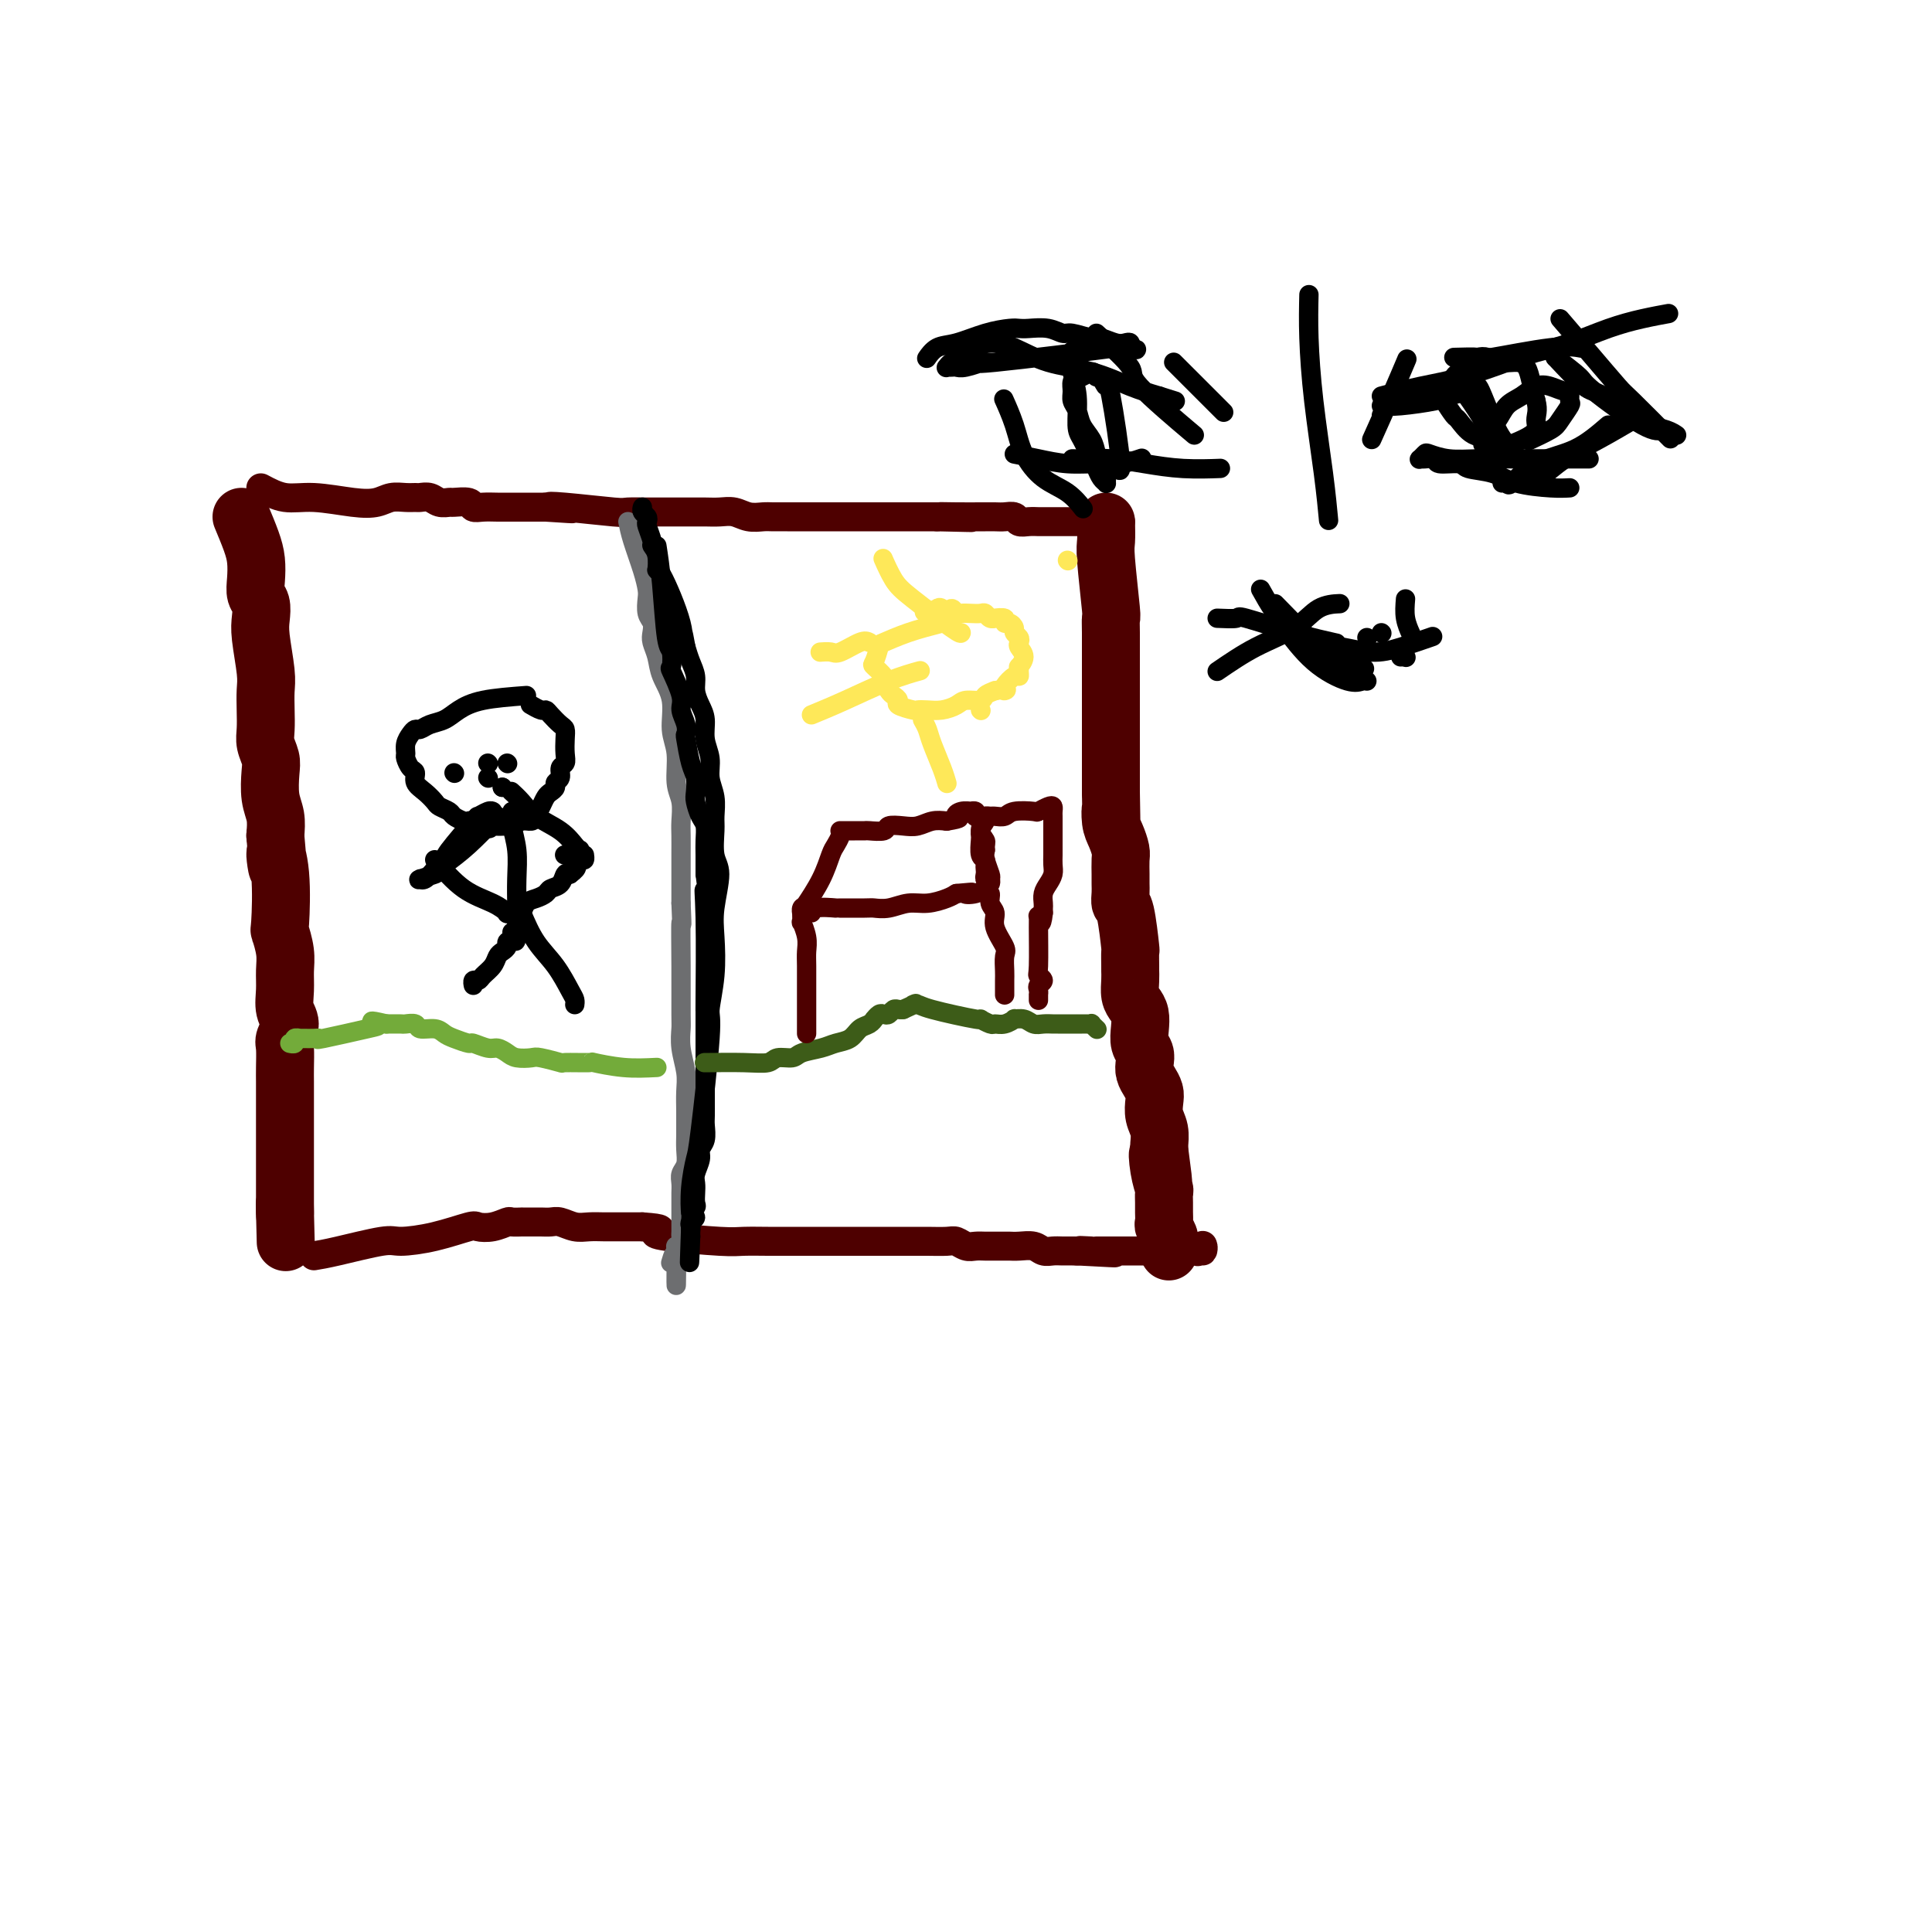 <svg viewBox='0 0 400 400' version='1.1' xmlns='http://www.w3.org/2000/svg' xmlns:xlink='http://www.w3.org/1999/xlink'><g fill='none' stroke='#4E0000' stroke-width='12' stroke-linecap='round' stroke-linejoin='round'><path d='M50,107c0.734,1.760 1.468,3.520 2,5c0.532,1.480 0.861,2.678 1,4c0.139,1.322 0.089,2.766 0,4c-0.089,1.234 -0.216,2.259 0,3c0.216,0.741 0.776,1.198 1,2c0.224,0.802 0.113,1.950 0,3c-0.113,1.050 -0.226,2.003 0,4c0.226,1.997 0.792,5.037 1,7c0.208,1.963 0.060,2.847 0,4c-0.060,1.153 -0.030,2.575 0,4c0.030,1.425 0.060,2.853 0,4c-0.060,1.147 -0.208,2.014 0,3c0.208,0.986 0.774,2.090 1,3c0.226,0.910 0.112,1.625 0,3c-0.112,1.375 -0.222,3.409 0,5c0.222,1.591 0.778,2.740 1,4c0.222,1.260 0.111,2.630 0,4'/><path d='M57,173c1.023,11.031 0.082,5.609 0,4c-0.082,-1.609 0.696,0.596 1,4c0.304,3.404 0.134,8.006 0,10c-0.134,1.994 -0.233,1.381 0,2c0.233,0.619 0.799,2.472 1,4c0.201,1.528 0.036,2.731 0,4c-0.036,1.269 0.057,2.603 0,4c-0.057,1.397 -0.264,2.856 0,4c0.264,1.144 0.999,1.972 1,3c0.001,1.028 -0.732,2.257 -1,3c-0.268,0.743 -0.072,0.999 0,2c0.072,1.001 0.019,2.747 0,4c-0.019,1.253 -0.005,2.012 0,3c0.005,0.988 0.001,2.204 0,3c-0.001,0.796 -0.000,1.172 0,2c0.000,0.828 0.000,2.109 0,3c-0.000,0.891 -0.000,1.391 0,2c0.000,0.609 0.000,1.328 0,2c-0.000,0.672 -0.000,1.297 0,2c0.000,0.703 0.000,1.484 0,2c-0.000,0.516 -0.000,0.768 0,1c0.000,0.232 0.000,0.443 0,1c-0.000,0.557 -0.000,1.459 0,2c0.000,0.541 0.000,0.722 0,1c-0.000,0.278 -0.000,0.652 0,1c0.000,0.348 0.000,0.671 0,1c-0.000,0.329 -0.000,0.666 0,1c0.000,0.334 0.000,0.667 0,1c-0.000,0.333 -0.000,0.667 0,1c0.000,0.333 0.000,0.667 0,1'/><path d='M59,251c0.309,12.083 0.083,3.290 0,0c-0.083,-3.290 -0.022,-1.078 0,0c0.022,1.078 0.006,1.022 0,1c-0.006,-0.022 -0.003,-0.011 0,0'/></g>
<g fill='none' stroke='#4E0000' stroke-width='6' stroke-linecap='round' stroke-linejoin='round'><path d='M54,101c1.641,0.873 3.282,1.747 5,2c1.718,0.253 3.513,-0.114 6,0c2.487,0.114 5.664,0.710 8,1c2.336,0.290 3.829,0.274 5,0c1.171,-0.274 2.018,-0.807 3,-1c0.982,-0.193 2.097,-0.048 3,0c0.903,0.048 1.594,-0.001 2,0c0.406,0.001 0.526,0.053 1,0c0.474,-0.053 1.300,-0.211 2,0c0.700,0.211 1.272,0.792 2,1c0.728,0.208 1.612,0.042 2,0c0.388,-0.042 0.282,0.041 1,0c0.718,-0.041 2.261,-0.207 3,0c0.739,0.207 0.672,0.788 1,1c0.328,0.212 1.049,0.057 2,0c0.951,-0.057 2.130,-0.015 3,0c0.870,0.015 1.429,0.004 2,0c0.571,-0.004 1.154,-0.001 2,0c0.846,0.001 1.956,0.000 3,0c1.044,-0.000 2.022,-0.000 3,0'/><path d='M113,105c9.613,0.635 4.145,0.223 2,0c-2.145,-0.223 -0.967,-0.256 2,0c2.967,0.256 7.722,0.801 10,1c2.278,0.199 2.080,0.053 3,0c0.920,-0.053 2.959,-0.014 4,0c1.041,0.014 1.083,0.004 2,0c0.917,-0.004 2.710,-0.002 4,0c1.290,0.002 2.077,0.004 3,0c0.923,-0.004 1.980,-0.015 3,0c1.020,0.015 2.002,0.057 3,0c0.998,-0.057 2.013,-0.211 3,0c0.987,0.211 1.945,0.789 3,1c1.055,0.211 2.207,0.057 3,0c0.793,-0.057 1.227,-0.015 2,0c0.773,0.015 1.884,0.004 3,0c1.116,-0.004 2.237,-0.001 3,0c0.763,0.001 1.167,0.000 2,0c0.833,-0.000 2.096,-0.000 3,0c0.904,0.000 1.449,0.000 2,0c0.551,-0.000 1.106,-0.000 2,0c0.894,0.000 2.125,0.000 3,0c0.875,-0.000 1.393,-0.000 2,0c0.607,0.000 1.303,0.000 2,0c0.697,-0.000 1.397,-0.000 2,0c0.603,0.000 1.110,0.000 2,0c0.890,-0.000 2.163,-0.000 3,0c0.837,0.000 1.239,0.000 2,0c0.761,-0.000 1.880,-0.000 3,0'/><path d='M194,107c12.941,0.309 4.794,0.083 2,0c-2.794,-0.083 -0.235,-0.022 2,0c2.235,0.022 4.147,0.005 5,0c0.853,-0.005 0.648,0.002 1,0c0.352,-0.002 1.263,-0.015 2,0c0.737,0.015 1.301,0.057 2,0c0.699,-0.057 1.534,-0.211 2,0c0.466,0.211 0.562,0.789 1,1c0.438,0.211 1.217,0.057 2,0c0.783,-0.057 1.571,-0.015 2,0c0.429,0.015 0.500,0.004 1,0c0.500,-0.004 1.429,-0.001 2,0c0.571,0.001 0.783,0.000 1,0c0.217,-0.000 0.438,-0.000 1,0c0.562,0.000 1.465,0.000 2,0c0.535,-0.000 0.703,-0.000 1,0c0.297,0.000 0.724,0.000 1,0c0.276,-0.000 0.403,-0.000 1,0c0.597,0.000 1.666,0.000 2,0c0.334,-0.000 -0.065,-0.000 0,0c0.065,0.000 0.596,0.000 1,0c0.404,-0.000 0.683,-0.000 1,0c0.317,0.000 0.673,0.000 1,0c0.327,-0.000 0.627,-0.000 1,0c0.373,0.000 0.821,0.000 1,0c0.179,-0.000 0.090,-0.000 0,0'/><path d='M65,260c1.173,-0.192 2.346,-0.385 5,-1c2.654,-0.615 6.790,-1.654 9,-2c2.210,-0.346 2.496,-0.001 4,0c1.504,0.001 4.228,-0.343 7,-1c2.772,-0.657 5.592,-1.626 7,-2c1.408,-0.374 1.405,-0.153 2,0c0.595,0.153 1.790,0.237 3,0c1.210,-0.237 2.435,-0.796 3,-1c0.565,-0.204 0.469,-0.055 1,0c0.531,0.055 1.690,0.015 2,0c0.310,-0.015 -0.227,-0.005 0,0c0.227,0.005 1.219,0.005 2,0c0.781,-0.005 1.353,-0.015 2,0c0.647,0.015 1.370,0.057 2,0c0.630,-0.057 1.167,-0.211 2,0c0.833,0.211 1.961,0.789 3,1c1.039,0.211 1.990,0.057 3,0c1.010,-0.057 2.080,-0.015 3,0c0.920,0.015 1.692,0.004 3,0c1.308,-0.004 3.154,-0.002 5,0'/><path d='M133,254c5.052,0.337 3.680,0.679 3,1c-0.680,0.321 -0.670,0.622 2,1c2.670,0.378 8.001,0.833 11,1c2.999,0.167 3.667,0.045 5,0c1.333,-0.045 3.332,-0.012 5,0c1.668,0.012 3.005,0.003 4,0c0.995,-0.003 1.649,-0.001 3,0c1.351,0.001 3.400,0.000 5,0c1.600,-0.000 2.749,-0.000 4,0c1.251,0.000 2.602,-0.000 4,0c1.398,0.000 2.843,0.000 4,0c1.157,-0.000 2.025,-0.001 3,0c0.975,0.001 2.057,0.004 3,0c0.943,-0.004 1.747,-0.015 3,0c1.253,0.015 2.955,0.057 4,0c1.045,-0.057 1.435,-0.211 2,0c0.565,0.211 1.307,0.789 2,1c0.693,0.211 1.337,0.057 2,0c0.663,-0.057 1.345,-0.015 2,0c0.655,0.015 1.281,0.003 2,0c0.719,-0.003 1.529,0.003 2,0c0.471,-0.003 0.601,-0.015 1,0c0.399,0.015 1.065,0.057 2,0c0.935,-0.057 2.138,-0.211 3,0c0.862,0.211 1.383,0.789 2,1c0.617,0.211 1.330,0.057 2,0c0.670,-0.057 1.296,-0.015 2,0c0.704,0.015 1.487,0.004 2,0c0.513,-0.004 0.757,-0.002 1,0'/><path d='M223,259c14.319,0.774 5.116,0.207 2,0c-3.116,-0.207 -0.146,-0.056 1,0c1.146,0.056 0.468,0.015 1,0c0.532,-0.015 2.273,-0.004 3,0c0.727,0.004 0.440,0.001 1,0c0.560,-0.001 1.967,-0.000 3,0c1.033,0.000 1.691,0.000 2,0c0.309,-0.000 0.268,-0.000 1,0c0.732,0.000 2.238,0.000 3,0c0.762,-0.000 0.782,-0.000 1,0c0.218,0.000 0.636,0.000 1,0c0.364,-0.000 0.676,-0.000 1,0c0.324,0.000 0.660,0.000 1,0c0.340,-0.000 0.684,-0.000 1,0c0.316,0.000 0.606,0.001 1,0c0.394,-0.001 0.894,-0.005 1,0c0.106,0.005 -0.182,0.020 0,0c0.182,-0.020 0.833,-0.076 1,0c0.167,0.076 -0.151,0.283 0,0c0.151,-0.283 0.773,-1.055 1,-1c0.227,0.055 0.061,0.938 0,1c-0.061,0.062 -0.017,-0.697 0,-1c0.017,-0.303 0.009,-0.152 0,0'/></g>
<g fill='none' stroke='#4E0000' stroke-width='12' stroke-linecap='round' stroke-linejoin='round'><path d='M229,108c0.030,1.529 0.061,3.057 0,4c-0.061,0.943 -0.212,1.300 0,4c0.212,2.700 0.789,7.744 1,10c0.211,2.256 0.057,1.726 0,2c-0.057,0.274 -0.015,1.354 0,3c0.015,1.646 0.004,3.859 0,5c-0.004,1.141 -0.001,1.210 0,2c0.001,0.790 0.000,2.301 0,3c-0.000,0.699 -0.000,0.584 0,2c0.000,1.416 0.000,4.361 0,6c-0.000,1.639 -0.000,1.972 0,3c0.000,1.028 0.000,2.750 0,4c-0.000,1.250 -0.000,2.029 0,3c0.000,0.971 0.000,2.135 0,3c-0.000,0.865 -0.000,1.433 0,2'/><path d='M230,164c0.167,9.485 0.083,5.198 0,4c-0.083,-1.198 -0.166,0.694 0,2c0.166,1.306 0.580,2.027 1,3c0.420,0.973 0.845,2.200 1,3c0.155,0.800 0.041,1.174 0,2c-0.041,0.826 -0.008,2.103 0,3c0.008,0.897 -0.008,1.415 0,2c0.008,0.585 0.041,1.236 0,2c-0.041,0.764 -0.154,1.641 0,2c0.154,0.359 0.577,0.200 1,2c0.423,1.800 0.846,5.559 1,7c0.154,1.441 0.041,0.564 0,1c-0.041,0.436 -0.008,2.186 0,3c0.008,0.814 -0.008,0.693 0,1c0.008,0.307 0.041,1.044 0,2c-0.041,0.956 -0.156,2.133 0,3c0.156,0.867 0.581,1.426 1,2c0.419,0.574 0.830,1.165 1,2c0.170,0.835 0.097,1.914 0,3c-0.097,1.086 -0.219,2.178 0,3c0.219,0.822 0.780,1.375 1,2c0.220,0.625 0.098,1.321 0,2c-0.098,0.679 -0.171,1.340 0,2c0.171,0.660 0.585,1.320 1,2c0.415,0.680 0.829,1.380 1,2c0.171,0.620 0.098,1.161 0,2c-0.098,0.839 -0.222,1.978 0,3c0.222,1.022 0.791,1.929 1,3c0.209,1.071 0.060,2.306 0,3c-0.060,0.694 -0.030,0.847 0,1'/><path d='M240,238c1.563,11.842 0.471,4.447 0,2c-0.471,-2.447 -0.323,0.054 0,2c0.323,1.946 0.819,3.337 1,4c0.181,0.663 0.048,0.596 0,1c-0.048,0.404 -0.009,1.278 0,2c0.009,0.722 -0.012,1.292 0,2c0.012,0.708 0.056,1.553 0,2c-0.056,0.447 -0.211,0.497 0,1c0.211,0.503 0.789,1.459 1,2c0.211,0.541 0.057,0.667 0,1c-0.057,0.333 -0.015,0.874 0,1c0.015,0.126 0.004,-0.162 0,0c-0.004,0.162 -0.001,0.774 0,1c0.001,0.226 0.000,0.064 0,0c-0.000,-0.064 -0.000,-0.032 0,0'/></g>
<g fill='none' stroke='#6D6E70' stroke-width='4' stroke-linecap='round' stroke-linejoin='round'><path d='M130,108c0.226,1.122 0.452,2.244 1,4c0.548,1.756 1.419,4.147 2,6c0.581,1.853 0.874,3.168 1,4c0.126,0.832 0.085,1.181 0,2c-0.085,0.819 -0.216,2.109 0,3c0.216,0.891 0.777,1.385 1,2c0.223,0.615 0.106,1.352 0,2c-0.106,0.648 -0.201,1.208 0,2c0.201,0.792 0.699,1.816 1,3c0.301,1.184 0.405,2.529 1,4c0.595,1.471 1.680,3.067 2,5c0.320,1.933 -0.124,4.201 0,6c0.124,1.799 0.818,3.128 1,5c0.182,1.872 -0.147,4.289 0,6c0.147,1.711 0.772,2.718 1,4c0.228,1.282 0.061,2.838 0,4c-0.061,1.162 -0.016,1.930 0,3c0.016,1.070 0.004,2.442 0,4c-0.004,1.558 -0.001,3.302 0,5c0.001,1.698 0.001,3.349 0,5'/><path d='M141,187c0.309,7.010 0.082,3.535 0,4c-0.082,0.465 -0.018,4.868 0,9c0.018,4.132 -0.009,7.991 0,10c0.009,2.009 0.055,2.169 0,3c-0.055,0.831 -0.211,2.334 0,4c0.211,1.666 0.789,3.495 1,5c0.211,1.505 0.056,2.685 0,4c-0.056,1.315 -0.014,2.765 0,4c0.014,1.235 0.000,2.256 0,3c-0.000,0.744 0.014,1.210 0,2c-0.014,0.790 -0.056,1.902 0,3c0.056,1.098 0.211,2.181 0,3c-0.211,0.819 -0.789,1.374 -1,2c-0.211,0.626 -0.057,1.323 0,2c0.057,0.677 0.015,1.333 0,2c-0.015,0.667 -0.004,1.344 0,2c0.004,0.656 0.001,1.289 0,2c-0.001,0.711 0.001,1.500 0,2c-0.001,0.500 -0.004,0.712 0,1c0.004,0.288 0.015,0.651 0,1c-0.015,0.349 -0.057,0.685 0,1c0.057,0.315 0.211,0.610 0,1c-0.211,0.390 -0.789,0.875 -1,1c-0.211,0.125 -0.057,-0.111 0,0c0.057,0.111 0.015,0.568 0,1c-0.015,0.432 -0.004,0.838 0,1c0.004,0.162 0.002,0.081 0,0'/><path d='M140,260c-0.095,11.524 0.167,3.833 0,1c-0.167,-2.833 -0.762,-0.810 -1,0c-0.238,0.810 -0.119,0.405 0,0'/></g>
<g fill='none' stroke='#000000' stroke-width='4' stroke-linecap='round' stroke-linejoin='round'><path d='M136,113c0.339,2.202 0.677,4.403 1,8c0.323,3.597 0.630,8.588 1,11c0.370,2.412 0.802,2.245 1,3c0.198,0.755 0.162,2.432 0,3c-0.162,0.568 -0.450,0.027 0,1c0.450,0.973 1.636,3.461 2,5c0.364,1.539 -0.096,2.128 0,3c0.096,0.872 0.747,2.028 1,3c0.253,0.972 0.106,1.759 0,2c-0.106,0.241 -0.173,-0.064 0,1c0.173,1.064 0.585,3.496 1,5c0.415,1.504 0.833,2.079 1,3c0.167,0.921 0.083,2.189 0,3c-0.083,0.811 -0.166,1.164 0,2c0.166,0.836 0.580,2.155 1,3c0.420,0.845 0.844,1.216 1,2c0.156,0.784 0.042,1.980 0,3c-0.042,1.020 -0.012,1.863 0,3c0.012,1.137 0.006,2.569 0,4'/><path d='M146,181c1.547,11.394 0.415,5.879 0,4c-0.415,-1.879 -0.111,-0.121 0,5c0.111,5.121 0.030,13.607 0,17c-0.030,3.393 -0.008,1.694 0,2c0.008,0.306 0.002,2.618 0,4c-0.002,1.382 -0.001,1.836 0,3c0.001,1.164 0.000,3.040 0,4c-0.000,0.960 -0.000,1.005 0,2c0.000,0.995 0.001,2.942 0,4c-0.001,1.058 -0.004,1.228 0,2c0.004,0.772 0.016,2.145 0,3c-0.016,0.855 -0.061,1.191 0,2c0.061,0.809 0.226,2.089 0,3c-0.226,0.911 -0.845,1.451 -1,2c-0.155,0.549 0.154,1.106 0,2c-0.154,0.894 -0.772,2.123 -1,3c-0.228,0.877 -0.066,1.401 0,2c0.066,0.599 0.037,1.274 0,2c-0.037,0.726 -0.080,1.504 0,2c0.080,0.496 0.284,0.710 0,1c-0.284,0.290 -1.057,0.655 -1,1c0.057,0.345 0.943,0.671 1,1c0.057,0.329 -0.717,0.663 -1,1c-0.283,0.337 -0.076,0.679 0,1c0.076,0.321 0.020,0.622 0,1c-0.020,0.378 -0.005,0.832 0,1c0.005,0.168 0.002,0.048 0,0c-0.002,-0.048 -0.001,-0.024 0,0'/><path d='M143,256c-0.468,11.275 -0.138,1.963 0,-2c0.138,-3.963 0.083,-2.575 0,-3c-0.083,-0.425 -0.195,-2.662 0,-5c0.195,-2.338 0.697,-4.775 1,-6c0.303,-1.225 0.407,-1.236 1,-6c0.593,-4.764 1.674,-14.280 2,-19c0.326,-4.720 -0.104,-4.643 0,-6c0.104,-1.357 0.742,-4.146 1,-7c0.258,-2.854 0.136,-5.772 0,-8c-0.136,-2.228 -0.285,-3.764 0,-6c0.285,-2.236 1.006,-5.171 1,-7c-0.006,-1.829 -0.738,-2.551 -1,-4c-0.262,-1.449 -0.055,-3.626 0,-5c0.055,-1.374 -0.042,-1.945 0,-3c0.042,-1.055 0.222,-2.593 0,-4c-0.222,-1.407 -0.847,-2.683 -1,-4c-0.153,-1.317 0.165,-2.673 0,-4c-0.165,-1.327 -0.814,-2.623 -1,-4c-0.186,-1.377 0.091,-2.833 0,-4c-0.091,-1.167 -0.549,-2.045 -1,-3c-0.451,-0.955 -0.894,-1.988 -1,-3c-0.106,-1.012 0.125,-2.003 0,-3c-0.125,-0.997 -0.607,-1.999 -1,-3c-0.393,-1.001 -0.696,-2.000 -1,-3'/><path d='M142,134c-1.370,-7.703 -1.294,-3.461 -1,-2c0.294,1.461 0.807,0.139 0,-3c-0.807,-3.139 -2.933,-8.096 -4,-10c-1.067,-1.904 -1.074,-0.755 -1,-1c0.074,-0.245 0.230,-1.883 0,-3c-0.230,-1.117 -0.845,-1.714 -1,-2c-0.155,-0.286 0.151,-0.261 0,-1c-0.151,-0.739 -0.758,-2.240 -1,-3c-0.242,-0.760 -0.117,-0.778 0,-1c0.117,-0.222 0.227,-0.647 0,-1c-0.227,-0.353 -0.792,-0.633 -1,-1c-0.208,-0.367 -0.059,-0.819 0,-1c0.059,-0.181 0.030,-0.090 0,0'/></g>
<g fill='none' stroke='#3D5C18' stroke-width='4' stroke-linecap='round' stroke-linejoin='round'><path d='M146,220c-0.229,0.009 -0.457,0.017 1,0c1.457,-0.017 4.601,-0.060 7,0c2.399,0.060 4.053,0.223 5,0c0.947,-0.223 1.187,-0.834 2,-1c0.813,-0.166 2.199,0.111 3,0c0.801,-0.111 1.015,-0.611 2,-1c0.985,-0.389 2.740,-0.667 4,-1c1.260,-0.333 2.026,-0.720 3,-1c0.974,-0.280 2.155,-0.452 3,-1c0.845,-0.548 1.354,-1.471 2,-2c0.646,-0.529 1.430,-0.664 2,-1c0.570,-0.336 0.926,-0.874 1,-1c0.074,-0.126 -0.135,0.159 0,0c0.135,-0.159 0.614,-0.760 1,-1c0.386,-0.240 0.681,-0.117 1,0c0.319,0.117 0.663,0.227 1,0c0.337,-0.227 0.668,-0.792 1,-1c0.332,-0.208 0.666,-0.059 1,0c0.334,0.059 0.667,0.030 1,0'/><path d='M187,209c3.961,-1.766 2.362,-1.182 2,-1c-0.362,0.182 0.512,-0.038 1,0c0.488,0.038 0.588,0.336 3,1c2.412,0.664 7.135,1.696 9,2c1.865,0.304 0.872,-0.118 1,0c0.128,0.118 1.378,0.778 2,1c0.622,0.222 0.618,0.006 1,0c0.382,-0.006 1.152,0.198 2,0c0.848,-0.198 1.774,-0.799 2,-1c0.226,-0.201 -0.248,-0.001 0,0c0.248,0.001 1.217,-0.196 2,0c0.783,0.196 1.379,0.785 2,1c0.621,0.215 1.265,0.058 2,0c0.735,-0.058 1.560,-0.015 2,0c0.440,0.015 0.495,0.004 1,0c0.505,-0.004 1.459,-0.001 2,0c0.541,0.001 0.670,0.000 1,0c0.330,-0.000 0.863,0.000 1,0c0.137,-0.000 -0.122,-0.001 0,0c0.122,0.001 0.625,0.004 1,0c0.375,-0.004 0.623,-0.015 1,0c0.377,0.015 0.885,0.056 1,0c0.115,-0.056 -0.161,-0.207 0,0c0.161,0.207 0.760,0.774 1,1c0.240,0.226 0.120,0.113 0,0'/></g>
<g fill='none' stroke='#FEE859' stroke-width='4' stroke-linecap='round' stroke-linejoin='round'><path d='M195,129c-2.416,0.626 -4.831,1.252 -7,2c-2.169,0.748 -4.090,1.619 -5,2c-0.910,0.381 -0.809,0.272 -1,1c-0.191,0.728 -0.675,2.293 -1,3c-0.325,0.707 -0.491,0.557 0,1c0.491,0.443 1.639,1.481 2,2c0.361,0.519 -0.064,0.520 0,1c0.064,0.480 0.616,1.439 1,2c0.384,0.561 0.599,0.725 1,1c0.401,0.275 0.988,0.662 1,1c0.012,0.338 -0.552,0.627 0,1c0.552,0.373 2.221,0.829 3,1c0.779,0.171 0.669,0.056 1,0c0.331,-0.056 1.105,-0.053 2,0c0.895,0.053 1.913,0.155 3,0c1.087,-0.155 2.244,-0.566 3,-1c0.756,-0.434 1.110,-0.889 2,-1c0.890,-0.111 2.317,0.124 3,0c0.683,-0.124 0.624,-0.607 1,-1c0.376,-0.393 1.188,-0.697 2,-1'/><path d='M206,143c3.111,-0.591 2.389,-0.070 2,0c-0.389,0.070 -0.444,-0.311 0,-1c0.444,-0.689 1.386,-1.686 2,-2c0.614,-0.314 0.901,0.054 1,0c0.099,-0.054 0.009,-0.529 0,-1c-0.009,-0.471 0.064,-0.938 0,-1c-0.064,-0.062 -0.265,0.282 0,0c0.265,-0.282 0.995,-1.189 1,-2c0.005,-0.811 -0.716,-1.526 -1,-2c-0.284,-0.474 -0.131,-0.705 0,-1c0.131,-0.295 0.241,-0.652 0,-1c-0.241,-0.348 -0.833,-0.685 -1,-1c-0.167,-0.315 0.091,-0.606 0,-1c-0.091,-0.394 -0.531,-0.890 -1,-1c-0.469,-0.110 -0.966,0.168 -1,0c-0.034,-0.168 0.394,-0.781 0,-1c-0.394,-0.219 -1.610,-0.045 -2,0c-0.390,0.045 0.048,-0.040 0,0c-0.048,0.040 -0.580,0.207 -1,0c-0.420,-0.207 -0.728,-0.786 -1,-1c-0.272,-0.214 -0.507,-0.062 -1,0c-0.493,0.062 -1.245,0.036 -2,0c-0.755,-0.036 -1.512,-0.080 -2,0c-0.488,0.080 -0.708,0.283 -1,0c-0.292,-0.283 -0.656,-1.054 -1,-1c-0.344,0.054 -0.670,0.932 -1,1c-0.330,0.068 -0.666,-0.674 -1,-1c-0.334,-0.326 -0.667,-0.236 -1,0c-0.333,0.236 -0.667,0.618 -1,1'/><path d='M193,127c-2.833,-0.500 -1.417,-0.250 0,0'/><path d='M199,131c-0.044,0.168 -0.089,0.336 -2,-1c-1.911,-1.336 -5.689,-4.176 -8,-6c-2.311,-1.824 -3.156,-2.633 -4,-4c-0.844,-1.367 -1.689,-3.291 -2,-4c-0.311,-0.709 -0.089,-0.203 0,0c0.089,0.203 0.044,0.101 0,0'/><path d='M180,133c-0.437,-0.226 -0.874,-0.453 -2,0c-1.126,0.453 -2.941,1.585 -4,2c-1.059,0.415 -1.362,0.112 -2,0c-0.638,-0.112 -1.611,-0.032 -2,0c-0.389,0.032 -0.195,0.016 0,0'/><path d='M191,149c0.362,0.633 0.724,1.266 1,2c0.276,0.734 0.466,1.568 1,3c0.534,1.432 1.413,3.463 2,5c0.587,1.537 0.882,2.582 1,3c0.118,0.418 0.059,0.209 0,0'/><path d='M203,147c0.000,0.000 0.100,0.100 0.1,0.1'/><path d='M168,148c2.119,-0.875 4.238,-1.750 7,-3c2.762,-1.250 6.167,-2.875 9,-4c2.833,-1.125 5.095,-1.750 6,-2c0.905,-0.250 0.452,-0.125 0,0'/><path d='M221,116c0.000,0.000 0.100,0.100 0.1,0.1'/></g>
<g fill='none' stroke='#73AB3A' stroke-width='4' stroke-linecap='round' stroke-linejoin='round'><path d='M136,221c-2.269,0.114 -4.538,0.228 -7,0c-2.462,-0.228 -5.118,-0.797 -6,-1c-0.882,-0.203 0.011,-0.041 -1,0c-1.011,0.041 -3.927,-0.041 -5,0c-1.073,0.041 -0.304,0.204 -1,0c-0.696,-0.204 -2.858,-0.777 -4,-1c-1.142,-0.223 -1.263,-0.097 -2,0c-0.737,0.097 -2.089,0.166 -3,0c-0.911,-0.166 -1.380,-0.565 -2,-1c-0.620,-0.435 -1.391,-0.904 -2,-1c-0.609,-0.096 -1.055,0.182 -2,0c-0.945,-0.182 -2.387,-0.823 -3,-1c-0.613,-0.177 -0.396,0.111 -1,0c-0.604,-0.111 -2.031,-0.622 -3,-1c-0.969,-0.378 -1.482,-0.623 -2,-1c-0.518,-0.377 -1.040,-0.886 -2,-1c-0.960,-0.114 -2.357,0.165 -3,0c-0.643,-0.165 -0.533,-0.776 -1,-1c-0.467,-0.224 -1.510,-0.060 -2,0c-0.490,0.060 -0.426,0.017 -1,0c-0.574,-0.017 -1.787,-0.009 -3,0'/><path d='M80,212c-4.651,-1.111 -2.779,-0.389 -2,0c0.779,0.389 0.464,0.444 -2,1c-2.464,0.556 -7.076,1.613 -9,2c-1.924,0.387 -1.161,0.104 -1,0c0.161,-0.104 -0.282,-0.027 -1,0c-0.718,0.027 -1.713,0.006 -2,0c-0.287,-0.006 0.134,0.002 0,0c-0.134,-0.002 -0.824,-0.015 -1,0c-0.176,0.015 0.163,0.056 0,0c-0.163,-0.056 -0.827,-0.211 -1,0c-0.173,0.211 0.146,0.788 0,1c-0.146,0.212 -0.756,0.061 -1,0c-0.244,-0.061 -0.122,-0.030 0,0'/></g>
<g fill='none' stroke='#000000' stroke-width='4' stroke-linecap='round' stroke-linejoin='round'><path d='M94,160c0.000,0.000 0.100,0.100 0.1,0.1'/><path d='M105,158c0.000,0.000 0.100,0.100 0.1,0.1'/><path d='M109,144c-3.308,0.251 -6.616,0.502 -9,1c-2.384,0.498 -3.843,1.243 -5,2c-1.157,0.757 -2.011,1.526 -3,2c-0.989,0.474 -2.111,0.655 -3,1c-0.889,0.345 -1.544,0.856 -2,1c-0.456,0.144 -0.711,-0.079 -1,0c-0.289,0.079 -0.611,0.459 -1,1c-0.389,0.541 -0.846,1.243 -1,2c-0.154,0.757 -0.004,1.568 0,2c0.004,0.432 -0.137,0.486 0,1c0.137,0.514 0.551,1.489 1,2c0.449,0.511 0.931,0.556 1,1c0.069,0.444 -0.276,1.285 0,2c0.276,0.715 1.172,1.305 2,2c0.828,0.695 1.588,1.496 2,2c0.412,0.504 0.478,0.710 1,1c0.522,0.290 1.501,0.666 2,1c0.499,0.334 0.518,0.628 1,1c0.482,0.372 1.428,0.821 2,1c0.572,0.179 0.769,0.087 1,0c0.231,-0.087 0.494,-0.168 1,0c0.506,0.168 1.253,0.584 2,1'/><path d='M100,171c2.072,1.083 1.251,0.291 1,0c-0.251,-0.291 0.068,-0.082 1,0c0.932,0.082 2.477,0.037 3,0c0.523,-0.037 0.024,-0.065 0,0c-0.024,0.065 0.427,0.222 1,0c0.573,-0.222 1.267,-0.823 2,-1c0.733,-0.177 1.506,0.069 2,0c0.494,-0.069 0.711,-0.452 1,-1c0.289,-0.548 0.651,-1.260 1,-2c0.349,-0.740 0.686,-1.507 1,-2c0.314,-0.493 0.605,-0.713 1,-1c0.395,-0.287 0.894,-0.639 1,-1c0.106,-0.361 -0.182,-0.729 0,-1c0.182,-0.271 0.833,-0.446 1,-1c0.167,-0.554 -0.151,-1.486 0,-2c0.151,-0.514 0.771,-0.609 1,-1c0.229,-0.391 0.069,-1.078 0,-2c-0.069,-0.922 -0.046,-2.079 0,-3c0.046,-0.921 0.116,-1.605 0,-2c-0.116,-0.395 -0.417,-0.502 -1,-1c-0.583,-0.498 -1.449,-1.388 -2,-2c-0.551,-0.612 -0.787,-0.948 -1,-1c-0.213,-0.052 -0.404,0.178 -1,0c-0.596,-0.178 -1.599,-0.765 -2,-1c-0.401,-0.235 -0.201,-0.117 0,0'/><path d='M101,161c0.000,0.000 0.100,0.100 0.1,0.1'/><path d='M101,158c0.000,0.000 0.100,0.100 0.1,0.1'/><path d='M104,163c0.000,0.000 0.000,0.000 0,0c0.000,0.000 0.000,0.000 0,0'/><path d='M104,163c0.000,0.000 0.000,0.000 0,0'/><path d='M103,169c-2.083,2.167 -4.167,4.333 -6,6c-1.833,1.667 -3.417,2.833 -5,4'/><path d='M92,179c-1.972,1.940 -1.402,1.789 -2,2c-0.598,0.211 -2.365,0.783 -3,1c-0.635,0.217 -0.139,0.079 0,0c0.139,-0.079 -0.078,-0.098 0,0c0.078,0.098 0.451,0.314 1,0c0.549,-0.314 1.275,-1.157 2,-2'/><path d='M90,180c0.935,-0.735 1.774,-1.574 2,-2c0.226,-0.426 -0.160,-0.440 1,-2c1.160,-1.560 3.866,-4.667 5,-6c1.134,-1.333 0.696,-0.893 1,-1c0.304,-0.107 1.351,-0.759 2,-1c0.649,-0.241 0.900,-0.069 1,0c0.100,0.069 0.050,0.034 0,0'/><path d='M106,164c0.046,0.041 0.091,0.082 0,0c-0.091,-0.082 -0.319,-0.289 0,0c0.319,0.289 1.185,1.072 2,2c0.815,0.928 1.577,1.999 3,3c1.423,1.001 3.505,1.932 5,3c1.495,1.068 2.402,2.272 3,3c0.598,0.728 0.888,0.980 1,1c0.112,0.020 0.045,-0.191 0,0c-0.045,0.191 -0.069,0.783 0,1c0.069,0.217 0.230,0.058 0,0c-0.230,-0.058 -0.850,-0.016 -1,0c-0.150,0.016 0.170,0.004 0,0c-0.170,-0.004 -0.830,-0.001 -1,0c-0.170,0.001 0.150,0.000 0,0c-0.150,-0.000 -0.771,-0.000 -1,0c-0.229,0.000 -0.065,0.000 0,0c0.065,-0.000 0.033,-0.000 0,0'/><path d='M106,168c-0.113,0.845 -0.226,1.689 0,3c0.226,1.311 0.793,3.087 1,5c0.207,1.913 0.056,3.961 0,6c-0.056,2.039 -0.015,4.067 0,5c0.015,0.933 0.004,0.771 0,1c-0.004,0.229 -0.001,0.849 0,1c0.001,0.151 0.000,-0.167 0,0c-0.000,0.167 -0.000,0.818 0,1c0.000,0.182 0.000,-0.106 0,0c-0.000,0.106 -0.000,0.605 0,1c0.000,0.395 0.000,0.684 0,1c-0.000,0.316 -0.000,0.658 0,1'/><path d='M107,193c-0.089,3.820 -0.811,0.869 -1,0c-0.189,-0.869 0.156,0.344 0,1c-0.156,0.656 -0.814,0.756 -1,1c-0.186,0.244 0.101,0.632 0,1c-0.101,0.368 -0.590,0.715 -1,1c-0.410,0.285 -0.741,0.506 -1,1c-0.259,0.494 -0.448,1.260 -1,2c-0.552,0.740 -1.468,1.452 -2,2c-0.532,0.548 -0.679,0.930 -1,1c-0.321,0.070 -0.817,-0.174 -1,0c-0.183,0.174 -0.052,0.764 0,1c0.052,0.236 0.026,0.118 0,0'/><path d='M108,189c0.898,2.107 1.796,4.215 3,6c1.204,1.785 2.715,3.249 4,5c1.285,1.751 2.344,3.789 3,5c0.656,1.211 0.907,1.595 1,2c0.093,0.405 0.026,0.830 0,1c-0.026,0.170 -0.013,0.085 0,0'/><path d='M90,178c1.951,2.257 3.903,4.513 6,6c2.097,1.487 4.341,2.204 6,3c1.659,0.796 2.734,1.671 3,2c0.266,0.329 -0.277,0.113 0,0c0.277,-0.113 1.374,-0.124 2,0c0.626,0.124 0.783,0.384 1,0c0.217,-0.384 0.496,-1.411 1,-2c0.504,-0.589 1.234,-0.740 2,-1c0.766,-0.260 1.567,-0.631 2,-1c0.433,-0.369 0.497,-0.738 1,-1c0.503,-0.262 1.443,-0.417 2,-1c0.557,-0.583 0.731,-1.595 1,-2c0.269,-0.405 0.635,-0.202 1,0'/><path d='M118,181c2.193,-1.626 1.176,-1.690 1,-2c-0.176,-0.310 0.489,-0.867 1,-1c0.511,-0.133 0.868,0.156 1,0c0.132,-0.156 0.038,-0.759 0,-1c-0.038,-0.241 -0.019,-0.121 0,0'/></g>
<g fill='none' stroke='#4E0000' stroke-width='4' stroke-linecap='round' stroke-linejoin='round'><path d='M167,214c0.001,-1.256 0.001,-2.513 0,-4c-0.001,-1.487 -0.004,-3.205 0,-5c0.004,-1.795 0.015,-3.666 0,-5c-0.015,-1.334 -0.057,-2.131 0,-3c0.057,-0.869 0.212,-1.812 0,-3c-0.212,-1.188 -0.789,-2.623 -1,-3c-0.211,-0.377 -0.054,0.304 0,0c0.054,-0.304 0.004,-1.593 0,-2c-0.004,-0.407 0.037,0.069 0,0c-0.037,-0.069 -0.152,-0.684 0,-1c0.152,-0.316 0.572,-0.333 1,0c0.428,0.333 0.864,1.018 1,1c0.136,-0.018 -0.029,-0.737 1,-1c1.029,-0.263 3.250,-0.069 4,0c0.750,0.069 0.027,0.015 1,0c0.973,-0.015 3.642,0.011 5,0c1.358,-0.011 1.407,-0.058 2,0c0.593,0.058 1.731,0.223 3,0c1.269,-0.223 2.670,-0.833 4,-1c1.330,-0.167 2.589,0.109 4,0c1.411,-0.109 2.975,-0.603 4,-1c1.025,-0.397 1.513,-0.699 2,-1'/><path d='M198,185c5.316,-0.485 2.605,-0.198 2,0c-0.605,0.198 0.894,0.308 2,0c1.106,-0.308 1.817,-1.033 2,-1c0.183,0.033 -0.163,0.826 0,1c0.163,0.174 0.836,-0.269 1,0c0.164,0.269 -0.180,1.250 0,2c0.180,0.750 0.885,1.268 1,2c0.115,0.732 -0.362,1.676 0,3c0.362,1.324 1.561,3.027 2,4c0.439,0.973 0.118,1.217 0,2c-0.118,0.783 -0.032,2.105 0,3c0.032,0.895 0.008,1.364 0,2c-0.008,0.636 -0.002,1.438 0,2c0.002,0.562 0.001,0.882 0,1c-0.001,0.118 -0.000,0.034 0,0c0.000,-0.034 0.000,-0.017 0,0'/><path d='M167,187c-0.285,0.427 -0.570,0.854 0,0c0.570,-0.854 1.995,-2.989 3,-5c1.005,-2.011 1.590,-3.898 2,-5c0.410,-1.102 0.646,-1.420 1,-2c0.354,-0.580 0.827,-1.423 1,-2c0.173,-0.577 0.047,-0.887 0,-1c-0.047,-0.113 -0.013,-0.030 0,0c0.013,0.030 0.006,0.008 0,0c-0.006,-0.008 -0.013,-0.002 0,0c0.013,0.002 0.044,0.001 0,0c-0.044,-0.001 -0.162,-0.000 0,0c0.162,0.000 0.605,-0.000 1,0c0.395,0.000 0.744,0.001 1,0c0.256,-0.001 0.420,-0.004 1,0c0.580,0.004 1.576,0.015 2,0c0.424,-0.015 0.276,-0.056 1,0c0.724,0.056 2.318,0.207 3,0c0.682,-0.207 0.451,-0.774 1,-1c0.549,-0.226 1.879,-0.112 3,0c1.121,0.112 2.033,0.223 3,0c0.967,-0.223 1.991,-0.778 3,-1c1.009,-0.222 2.005,-0.111 3,0'/><path d='M196,170c3.829,-0.630 2.403,-0.706 2,-1c-0.403,-0.294 0.218,-0.807 1,-1c0.782,-0.193 1.725,-0.066 2,0c0.275,0.066 -0.119,0.072 0,0c0.119,-0.072 0.750,-0.223 1,0c0.250,0.223 0.120,0.820 0,1c-0.120,0.180 -0.228,-0.056 0,0c0.228,0.056 0.792,0.404 1,1c0.208,0.596 0.059,1.441 0,2c-0.059,0.559 -0.030,0.832 0,1c0.030,0.168 0.061,0.230 0,1c-0.061,0.770 -0.212,2.247 0,3c0.212,0.753 0.788,0.780 1,1c0.212,0.220 0.061,0.632 0,1c-0.061,0.368 -0.030,0.692 0,1c0.030,0.308 0.060,0.601 0,1c-0.060,0.399 -0.211,0.904 0,1c0.211,0.096 0.785,-0.219 1,0c0.215,0.219 0.071,0.970 0,1c-0.071,0.030 -0.071,-0.662 0,-1c0.071,-0.338 0.211,-0.322 0,-1c-0.211,-0.678 -0.775,-2.051 -1,-3c-0.225,-0.949 -0.113,-1.475 0,-2'/><path d='M204,176c-0.077,-1.443 0.231,-1.549 0,-2c-0.231,-0.451 -1.002,-1.245 -1,-2c0.002,-0.755 0.778,-1.469 1,-2c0.222,-0.531 -0.109,-0.878 0,-1c0.109,-0.122 0.656,-0.019 1,0c0.344,0.019 0.483,-0.047 1,0c0.517,0.047 1.413,0.205 2,0c0.587,-0.205 0.865,-0.774 2,-1c1.135,-0.226 3.127,-0.110 4,0c0.873,0.110 0.626,0.215 1,0c0.374,-0.215 1.368,-0.749 2,-1c0.632,-0.251 0.901,-0.220 1,0c0.099,0.220 0.026,0.629 0,1c-0.026,0.371 -0.007,0.704 0,1c0.007,0.296 0.002,0.554 0,1c-0.002,0.446 0.000,1.078 0,2c-0.000,0.922 -0.003,2.134 0,3c0.003,0.866 0.011,1.387 0,2c-0.011,0.613 -0.041,1.320 0,2c0.041,0.680 0.155,1.334 0,2c-0.155,0.666 -0.577,1.344 -1,2c-0.423,0.656 -0.845,1.289 -1,2c-0.155,0.711 -0.042,1.499 0,2c0.042,0.501 0.012,0.715 0,1c-0.012,0.285 -0.006,0.643 0,1'/><path d='M216,189c-0.382,3.630 -0.836,1.704 -1,1c-0.164,-0.704 -0.039,-0.186 0,0c0.039,0.186 -0.007,0.039 0,2c0.007,1.961 0.069,6.031 0,8c-0.069,1.969 -0.267,1.838 0,2c0.267,0.162 1.000,0.617 1,1c0.000,0.383 -0.732,0.695 -1,1c-0.268,0.305 -0.072,0.604 0,1c0.072,0.396 0.019,0.891 0,1c-0.019,0.109 -0.005,-0.167 0,0c0.005,0.167 0.001,0.776 0,1c-0.001,0.224 -0.000,0.064 0,0c0.000,-0.064 0.000,-0.032 0,0'/></g>
<g fill='none' stroke='#000000' stroke-width='4' stroke-linecap='round' stroke-linejoin='round'><path d='M192,74c0.039,-0.056 0.077,-0.113 0,0c-0.077,0.113 -0.270,0.394 0,0c0.270,-0.394 1.003,-1.465 2,-2c0.997,-0.535 2.257,-0.535 4,-1c1.743,-0.465 3.968,-1.394 6,-2c2.032,-0.606 3.872,-0.890 5,-1c1.128,-0.110 1.546,-0.045 2,0c0.454,0.045 0.944,0.069 2,0c1.056,-0.069 2.676,-0.230 4,0c1.324,0.230 2.350,0.850 3,1c0.650,0.150 0.923,-0.170 2,0c1.077,0.170 2.958,0.829 4,1c1.042,0.171 1.246,-0.147 2,0c0.754,0.147 2.058,0.758 3,1c0.942,0.242 1.520,0.117 2,0c0.480,-0.117 0.860,-0.224 1,0c0.140,0.224 0.040,0.778 0,1c-0.040,0.222 -0.020,0.111 0,0'/><path d='M234,72c3.366,0.669 -0.719,0.341 -1,0c-0.281,-0.341 3.242,-0.694 -2,0c-5.242,0.694 -19.250,2.435 -25,3c-5.750,0.565 -3.243,-0.045 -3,0c0.243,0.045 -1.777,0.744 -3,1c-1.223,0.256 -1.648,0.068 -2,0c-0.352,-0.068 -0.631,-0.017 -1,0c-0.369,0.017 -0.828,0.001 -1,0c-0.172,-0.001 -0.057,0.014 0,0c0.057,-0.014 0.057,-0.058 0,0c-0.057,0.058 -0.169,0.218 0,0c0.169,-0.218 0.620,-0.814 1,-1c0.380,-0.186 0.687,0.037 1,0c0.313,-0.037 0.630,-0.334 1,-1c0.370,-0.666 0.794,-1.699 1,-2c0.206,-0.301 0.194,0.131 1,0c0.806,-0.131 2.430,-0.824 4,-1c1.570,-0.176 3.086,0.166 5,1c1.914,0.834 4.224,2.162 7,3c2.776,0.838 6.017,1.187 9,2c2.983,0.813 5.710,2.089 8,3c2.290,0.911 4.145,1.455 6,2'/><path d='M240,82c5.833,1.833 2.917,0.917 0,0'/><path d='M227,69c3.030,2.774 6.060,5.548 7,7c0.940,1.452 -0.208,1.583 2,4c2.208,2.417 7.774,7.119 10,9c2.226,1.881 1.113,0.940 0,0'/><path d='M243,75c2.089,2.089 4.178,4.178 6,6c1.822,1.822 3.378,3.378 4,4c0.622,0.622 0.311,0.311 0,0'/><path d='M208,83c0.051,0.113 0.101,0.225 0,0c-0.101,-0.225 -0.355,-0.788 0,0c0.355,0.788 1.318,2.926 2,5c0.682,2.074 1.083,4.083 2,6c0.917,1.917 2.349,3.741 4,5c1.651,1.259 3.521,1.954 5,3c1.479,1.046 2.565,2.442 3,3c0.435,0.558 0.217,0.279 0,0'/><path d='M210,94c1.584,0.307 3.168,0.615 5,1c1.832,0.385 3.914,0.849 6,1c2.086,0.151 4.178,-0.011 6,0c1.822,0.011 3.375,0.195 5,0c1.625,-0.195 3.321,-0.770 4,-1c0.679,-0.230 0.339,-0.115 0,0'/><path d='M222,95c0.864,0.022 1.728,0.044 3,0c1.272,-0.044 2.951,-0.156 5,0c2.049,0.156 4.467,0.578 7,1c2.533,0.422 5.182,0.844 8,1c2.818,0.156 5.805,0.044 7,0c1.195,-0.044 0.597,-0.022 0,0'/><path d='M271,61c-0.061,2.715 -0.121,5.429 0,9c0.121,3.571 0.424,7.998 1,13c0.576,5.002 1.424,10.577 2,15c0.576,4.423 0.879,7.692 1,9c0.121,1.308 0.061,0.654 0,0'/><path d='M261,122c1.696,3.048 3.393,6.095 6,8c2.607,1.905 6.125,2.667 9,4c2.875,1.333 5.107,3.238 6,4c0.893,0.762 0.446,0.381 0,0'/><path d='M264,125c4.622,4.733 9.244,9.467 12,12c2.756,2.533 3.644,2.867 4,3c0.356,0.133 0.178,0.067 0,0'/><path d='M252,128c1.703,0.075 3.407,0.150 4,0c0.593,-0.150 0.077,-0.525 2,0c1.923,0.525 6.287,1.949 10,3c3.713,1.051 6.775,1.729 8,2c1.225,0.271 0.612,0.136 0,0'/><path d='M252,139c2.595,-1.774 5.190,-3.547 8,-5c2.810,-1.453 5.836,-2.585 8,-4c2.164,-1.415 3.467,-3.112 5,-4c1.533,-0.888 3.295,-0.968 4,-1c0.705,-0.032 0.352,-0.016 0,0'/><path d='M264,127c-0.095,-0.160 -0.191,-0.320 0,0c0.191,0.320 0.668,1.119 2,3c1.332,1.881 3.520,4.844 6,7c2.480,2.156 5.252,3.506 7,4c1.748,0.494 2.471,0.133 3,0c0.529,-0.133 0.866,-0.038 1,0c0.134,0.038 0.067,0.019 0,0'/><path d='M275,134c0.722,-0.128 1.445,-0.255 3,0c1.555,0.255 3.943,0.893 6,1c2.057,0.107 3.785,-0.317 6,-1c2.215,-0.683 4.919,-1.624 6,-2c1.081,-0.376 0.541,-0.188 0,0'/><path d='M290,136c0.000,0.000 0.000,0.000 0,0c0.000,0.000 0.000,0.000 0,0'/><path d='M291,136c0.000,0.000 0.100,0.100 0.1,0.1'/><path d='M283,132c0.000,0.000 0.100,0.100 0.1,0.1'/><path d='M286,131c0.000,0.000 0.100,0.100 0.1,0.1'/><path d='M291,124c-0.111,1.356 -0.222,2.711 0,4c0.222,1.289 0.778,2.511 1,3c0.222,0.489 0.111,0.244 0,0'/><path d='M286,86c0.000,0.000 0.100,0.100 0.1,0.1'/><path d='M284,91c1.356,-3.022 2.711,-6.044 4,-9c1.289,-2.956 2.511,-5.844 3,-7c0.489,-1.156 0.244,-0.578 0,0'/><path d='M286,84c0.957,0.091 1.914,0.182 4,0c2.086,-0.182 5.301,-0.636 7,-1c1.699,-0.364 1.880,-0.636 3,-1c1.120,-0.364 3.177,-0.818 4,-1c0.823,-0.182 0.411,-0.091 0,0'/><path d='M286,82c2.598,-0.696 5.195,-1.393 8,-2c2.805,-0.607 5.816,-1.125 9,-2c3.184,-0.875 6.541,-2.108 9,-3c2.459,-0.892 4.019,-1.444 6,-2c1.981,-0.556 4.385,-1.116 7,-2c2.615,-0.884 5.443,-2.093 8,-3c2.557,-0.907 4.842,-1.514 7,-2c2.158,-0.486 4.188,-0.853 5,-1c0.812,-0.147 0.406,-0.073 0,0'/><path d='M301,74c2.089,-0.061 4.179,-0.121 5,0c0.821,0.121 0.375,0.424 3,0c2.625,-0.424 8.322,-1.576 12,-2c3.678,-0.424 5.337,-0.121 6,0c0.663,0.121 0.332,0.061 0,0'/><path d='M323,66c1.892,2.201 3.783,4.402 6,7c2.217,2.598 4.759,5.593 6,7c1.241,1.407 1.180,1.225 3,3c1.820,1.775 5.520,5.507 7,7c1.480,1.493 0.740,0.746 0,0'/><path d='M322,74c2.289,2.447 4.579,4.894 6,6c1.421,1.106 1.975,0.871 4,2c2.025,1.129 5.522,3.622 8,5c2.478,1.378 3.936,1.640 5,2c1.064,0.360 1.732,0.817 2,1c0.268,0.183 0.134,0.091 0,0'/><path d='M322,74c2.045,1.555 4.089,3.110 5,4c0.911,0.890 0.687,1.115 3,3c2.313,1.885 7.161,5.431 10,7c2.839,1.569 3.668,1.163 4,1c0.332,-0.163 0.166,-0.081 0,0'/><path d='M338,87c-2.315,1.357 -4.631,2.714 -7,4c-2.369,1.286 -4.792,2.500 -7,4c-2.208,1.500 -4.202,3.286 -5,4c-0.798,0.714 -0.399,0.357 0,0'/><path d='M333,88c-2.198,1.895 -4.397,3.790 -7,5c-2.603,1.210 -5.612,1.736 -8,3c-2.388,1.264 -4.156,3.267 -5,4c-0.844,0.733 -0.766,0.197 -1,0c-0.234,-0.197 -0.781,-0.056 -1,0c-0.219,0.056 -0.109,0.028 0,0'/><path d='M325,101c-1.011,0.058 -2.022,0.117 -4,0c-1.978,-0.117 -4.923,-0.408 -7,-1c-2.077,-0.592 -3.287,-1.483 -5,-2c-1.713,-0.517 -3.930,-0.660 -5,-1c-1.070,-0.340 -0.994,-0.876 -2,-1c-1.006,-0.124 -3.094,0.164 -4,0c-0.906,-0.164 -0.632,-0.779 -1,-1c-0.368,-0.221 -1.380,-0.046 -2,0c-0.620,0.046 -0.849,-0.036 -1,0c-0.151,0.036 -0.223,0.192 0,0c0.223,-0.192 0.743,-0.731 1,-1c0.257,-0.269 0.252,-0.268 1,0c0.748,0.268 2.250,0.804 4,1c1.750,0.196 3.747,0.053 6,0c2.253,-0.053 4.761,-0.014 7,0c2.239,0.014 4.208,0.004 6,0c1.792,-0.004 3.408,-0.001 5,0c1.592,0.001 3.159,0.000 4,0c0.841,-0.000 0.954,-0.000 1,0c0.046,0.000 0.023,0.000 0,0'/><path d='M303,81c-0.363,-0.500 -0.726,-1.000 0,0c0.726,1.000 2.542,3.500 4,6c1.458,2.500 2.560,5.000 3,6c0.440,1.000 0.220,0.500 0,0'/><path d='M306,80c0.142,0.137 0.284,0.273 1,2c0.716,1.727 2.005,5.044 3,7c0.995,1.956 1.694,2.552 2,3c0.306,0.448 0.219,0.750 0,1c-0.219,0.250 -0.568,0.448 -1,0c-0.432,-0.448 -0.946,-1.542 -2,-2c-1.054,-0.458 -2.648,-0.281 -4,-1c-1.352,-0.719 -2.460,-2.333 -3,-3c-0.540,-0.667 -0.510,-0.387 -1,-1c-0.490,-0.613 -1.498,-2.118 -2,-3c-0.502,-0.882 -0.496,-1.140 0,-2c0.496,-0.860 1.483,-2.323 2,-3c0.517,-0.677 0.564,-0.570 1,-1c0.436,-0.430 1.261,-1.398 2,-2c0.739,-0.602 1.392,-0.839 2,-1c0.608,-0.161 1.171,-0.245 2,0c0.829,0.245 1.924,0.820 3,1c1.076,0.180 2.134,-0.034 3,0c0.866,0.034 1.541,0.317 2,1c0.459,0.683 0.703,1.767 1,3c0.297,1.233 0.649,2.617 1,4'/><path d='M318,83c0.569,2.011 -0.008,3.037 0,4c0.008,0.963 0.601,1.863 -1,3c-1.601,1.137 -5.395,2.511 -7,3c-1.605,0.489 -1.019,0.094 -1,0c0.019,-0.094 -0.529,0.112 -1,0c-0.471,-0.112 -0.866,-0.543 -1,-1c-0.134,-0.457 -0.006,-0.941 0,-1c0.006,-0.059 -0.109,0.308 0,0c0.109,-0.308 0.441,-1.291 1,-2c0.559,-0.709 1.346,-1.144 2,-2c0.654,-0.856 1.177,-2.134 2,-3c0.823,-0.866 1.948,-1.320 3,-2c1.052,-0.680 2.033,-1.587 3,-2c0.967,-0.413 1.921,-0.334 3,0c1.079,0.334 2.282,0.922 3,1c0.718,0.078 0.949,-0.356 1,0c0.051,0.356 -0.078,1.500 0,2c0.078,0.500 0.363,0.355 0,1c-0.363,0.645 -1.376,2.080 -2,3c-0.624,0.920 -0.860,1.325 -2,2c-1.140,0.675 -3.183,1.622 -4,2c-0.817,0.378 -0.409,0.189 0,0'/><path d='M222,73c0.031,-0.346 0.063,-0.691 0,0c-0.063,0.691 -0.220,2.419 0,4c0.220,1.581 0.819,3.014 1,5c0.181,1.986 -0.054,4.525 0,6c0.054,1.475 0.396,1.887 1,3c0.604,1.113 1.468,2.926 2,4c0.532,1.074 0.732,1.410 1,2c0.268,0.590 0.605,1.435 1,2c0.395,0.565 0.849,0.850 1,1c0.151,0.150 0.000,0.164 0,0c-0.000,-0.164 0.151,-0.508 0,-1c-0.151,-0.492 -0.603,-1.133 -1,-2c-0.397,-0.867 -0.737,-1.962 -1,-3c-0.263,-1.038 -0.448,-2.021 -1,-3c-0.552,-0.979 -1.469,-1.953 -2,-3c-0.531,-1.047 -0.675,-2.165 -1,-3c-0.325,-0.835 -0.831,-1.385 -1,-2c-0.169,-0.615 -0.000,-1.294 0,-2c0.000,-0.706 -0.168,-1.441 0,-2c0.168,-0.559 0.674,-0.944 1,-1c0.326,-0.056 0.472,0.216 1,0c0.528,-0.216 1.436,-0.919 2,-1c0.564,-0.081 0.782,0.459 1,1'/><path d='M227,78c1.203,0.096 1.710,1.837 2,2c0.290,0.163 0.362,-1.252 1,2c0.638,3.252 1.841,11.173 2,14c0.159,2.827 -0.728,0.561 -1,0c-0.272,-0.561 0.071,0.582 0,1c-0.071,0.418 -0.555,0.112 -1,0c-0.445,-0.112 -0.851,-0.030 -1,0c-0.149,0.030 -0.043,0.009 0,0c0.043,-0.009 0.021,-0.004 0,0'/></g>
</svg>